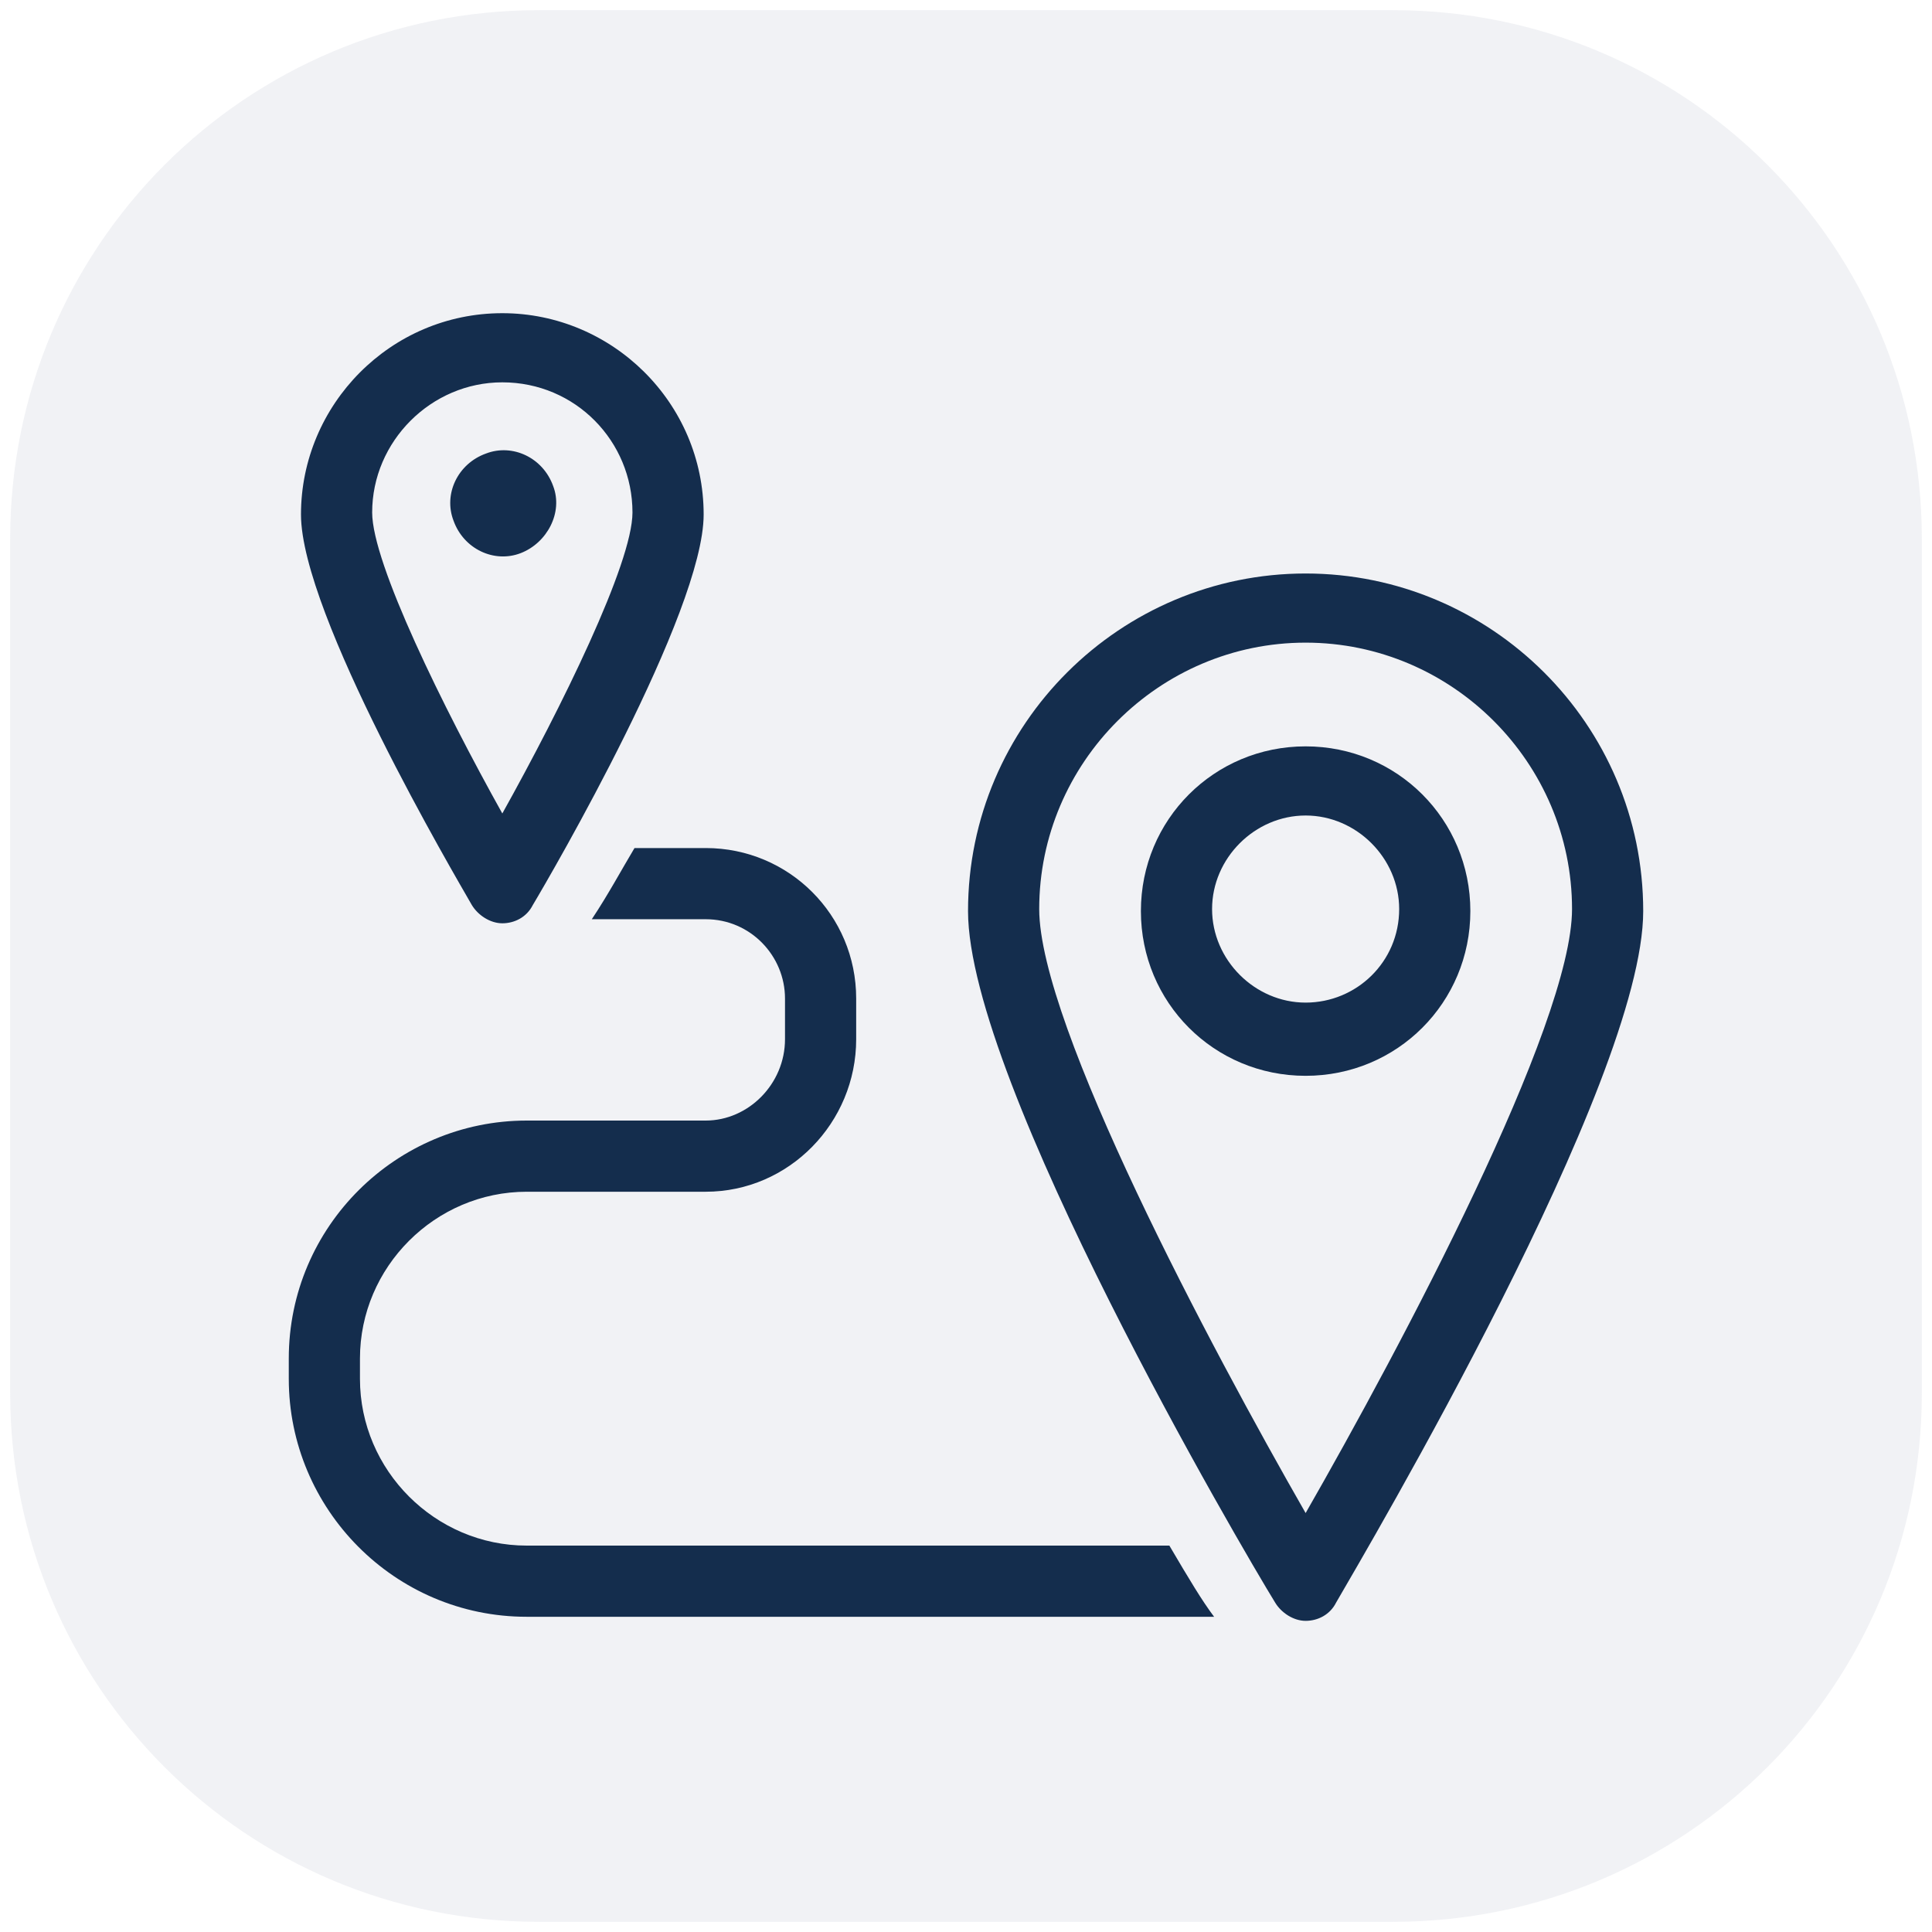 <?xml version="1.0" encoding="utf-8"?>
<!-- Generator: Adobe Illustrator 27.6.1, SVG Export Plug-In . SVG Version: 6.00 Build 0)  -->
<svg version="1.1" id="Layer_1" xmlns="http://www.w3.org/2000/svg" xmlns:xlink="http://www.w3.org/1999/xlink" x="0px" y="0px"
	 viewBox="0 0 95 95" style="enable-background:new 0 0 95 95;" xml:space="preserve">
<style type="text/css">
	.st0{opacity:0.2;fill:#BDBFD1;enable-background:new    ;}
	.st1{fill:#142D4D;}
</style>
<path class="st0" d="M68.5,0.5h-42c-14.4,0-26,11.6-26,26v42c0,14.4,11.6,26,26,26h42c14.4,0,26-11.6,26-26v-42
	C94.5,12.1,82.9,0.5,68.5,0.5z"/>
<g>
	<path class="st1" d="M64.2,28.2c-9.1,0-16.6,7.4-16.6,16.6c0,8.4,13.5,31.4,15.1,34c0.3,0.5,0.9,0.9,1.5,0.9c0.6,0,1.2-0.3,1.5-0.9
		c1.5-2.6,15.1-25.6,15.1-34C80.8,35.6,73.3,28.2,64.2,28.2z M64.2,74.4c-4.7-8.2-13.1-24-13.1-29.7c0-7.2,5.9-13.1,13.1-13.1
		c7.2,0,13.1,5.9,13.1,13.1C77.3,50.4,68.9,66.2,64.2,74.4z"/>
	<path class="st1" d="M64.2,36.7c-4.5,0-8.1,3.6-8.1,8.1c0,4.5,3.6,8.1,8.1,8.1c4.5,0,8.1-3.6,8.1-8.1
		C72.3,40.3,68.7,36.7,64.2,36.7z M64.2,49.3c-2.5,0-4.6-2.1-4.6-4.6c0-2.5,2.1-4.6,4.6-4.6c2.5,0,4.6,2.1,4.6,4.6
		C68.8,47.3,66.7,49.3,64.2,49.3z"/>
	<path class="st1" d="M57.5,76H25.9c-4.5,0-8.2-3.7-8.2-8.2v-1c0-4.5,3.7-8.2,8.2-8.2l8.8,0c4.1,0,7.4-3.4,7.4-7.5v-2
		c0-4.1-3.3-7.4-7.4-7.4h-3.5c-0.6,1-1.3,2.3-2.1,3.5h5.6c2.2,0,3.9,1.8,3.9,3.9v2c0,2.2-1.8,4-3.9,4l-8.8,0
		c-6.4,0-11.7,5.2-11.7,11.7v1c0,6.4,5.2,11.7,11.7,11.7h33.6c0.1,0,0.1,0,0.2,0C59.1,78.7,58.5,77.7,57.5,76z"/>
	<path class="st1" d="M24.7,45.4c0.6,0,1.2-0.3,1.5-0.9c0.9-1.5,8.4-14.4,8.4-19.2c0-5.5-4.5-9.9-9.9-9.9c-5.5,0-9.9,4.5-9.9,9.9
		c0,4.9,7.6,17.8,8.4,19.2C23.5,45,24.1,45.4,24.7,45.4z M24.7,18.8c3.6,0,6.4,2.9,6.4,6.4c0,2.5-3.5,9.6-6.4,14.8
		c-2.9-5.2-6.4-12.3-6.4-14.8C18.3,21.7,21.2,18.8,24.7,18.8z"/>
	<path class="st1" d="M27.2,23.9c-0.5-1.4-2-2.1-3.3-1.6c-1.4,0.5-2.1,2-1.6,3.3c0.5,1.4,2,2.1,3.3,1.6
		C26.9,26.7,27.7,25.2,27.2,23.9z"/>
</g>
</svg>
